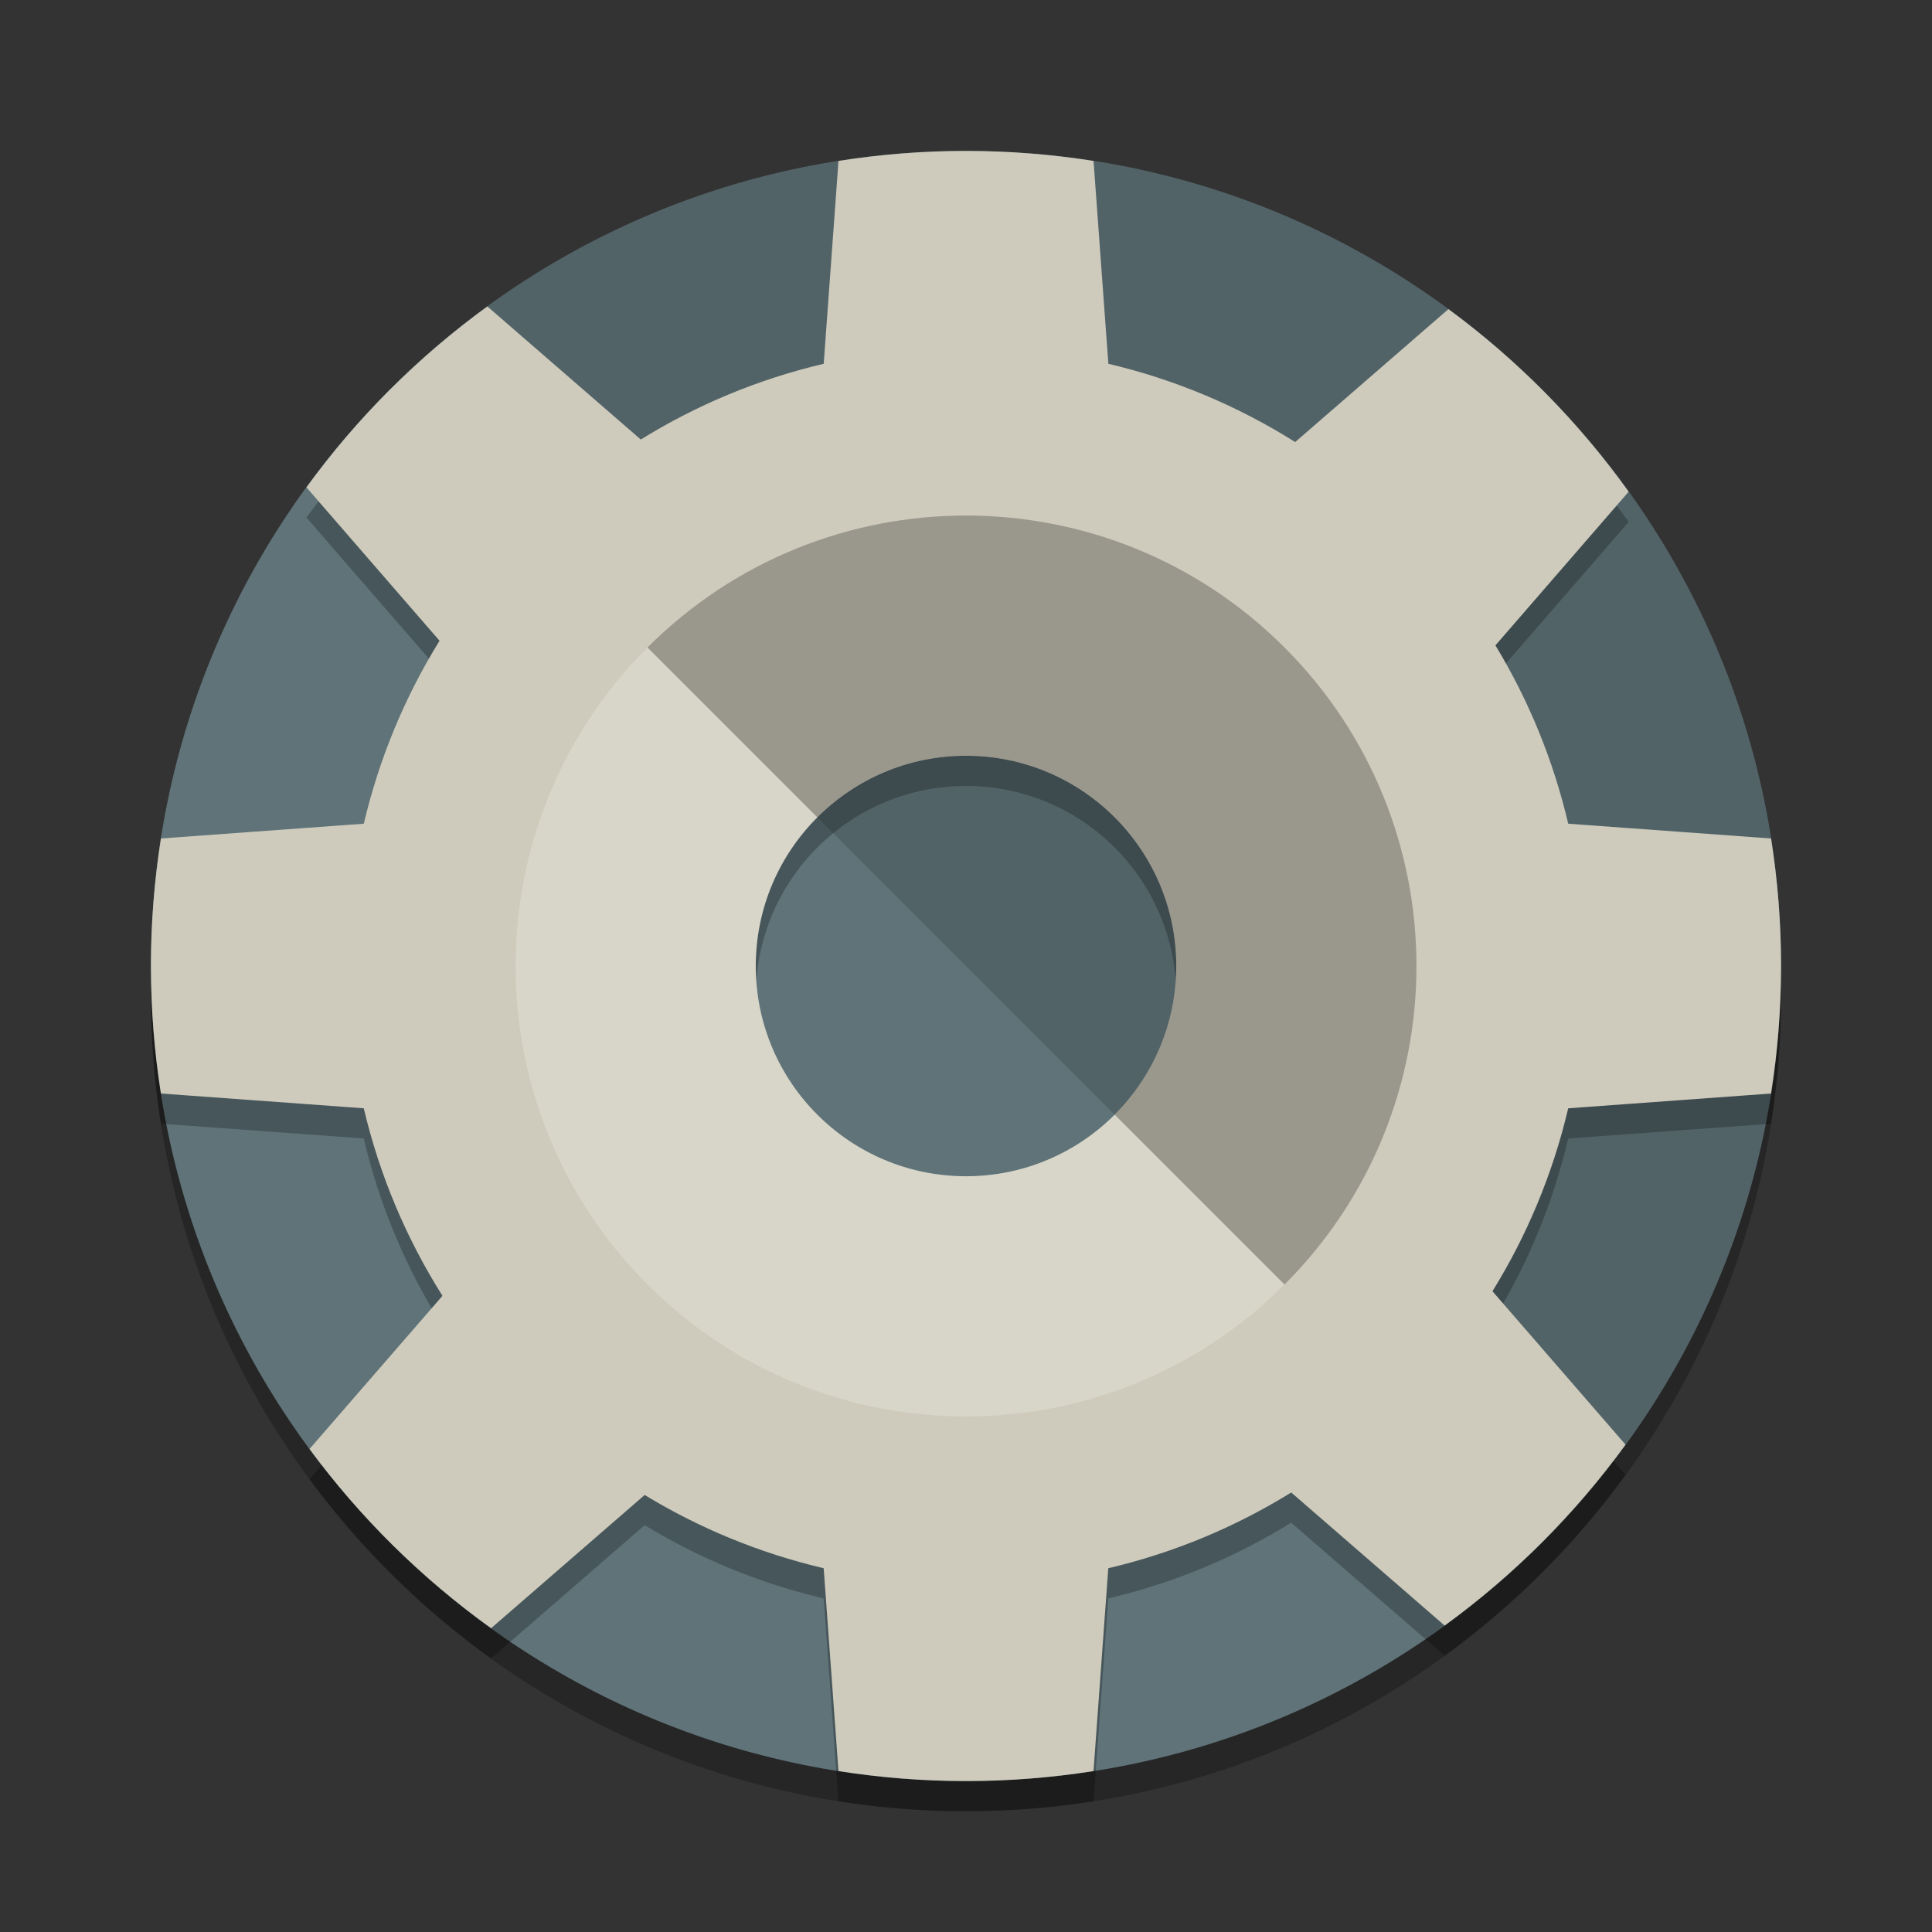 <?xml version="1.0" encoding="utf-8"?>
<!-- Generator: Adobe Illustrator 16.0.3, SVG Export Plug-In . SVG Version: 6.00 Build 0)  -->
<!DOCTYPE svg PUBLIC "-//W3C//DTD SVG 1.1//EN" "http://www.w3.org/Graphics/SVG/1.1/DTD/svg11.dtd">
<svg version="1.1" id="Layer_1" xmlns="http://www.w3.org/2000/svg" xmlns:xlink="http://www.w3.org/1999/xlink" x="0px" y="0px"
	 width="128px" height="128px" viewBox="0 0 128 128" enable-background="new 0 0 128 128" xml:space="preserve">
<rect x="0" y="0" width="128" height="128" fill="#333333" stroke="none"/>
<g>
	<g opacity="0.25">
		<path d="M118,66c0,29.823-24.177,54-54,54S10,95.823,10,66s24.177-54,54-54S118,36.177,118,66z"/>
	</g>
	<g>
		<path fill="#5F7378" d="M118,64c0,29.823-24.177,54-54,54S10,93.823,10,64s24.177-54,54-54S118,34.177,118,64z"/>
	</g>
</g>
<path opacity="0.14" enable-background="new    " d="M102.184,25.816c-21.088-21.088-55.279-21.088-76.367,0l76.367,76.368
	C123.271,81.095,123.271,46.904,102.184,25.816z"/>
<g>
	<g opacity="0.25">
		<path d="M103.898,75.428l13.438-0.979C117.771,71.695,118,68.875,118,66s-0.229-5.695-0.662-8.448l-13.439-0.979
			c-0.994-4.229-2.633-8.206-4.823-11.815l8.827-10.181c-3.321-4.633-7.353-8.72-11.941-12.097l-10.152,8.807
			c-3.76-2.366-7.93-4.137-12.379-5.185L72.45,12.663C69.695,12.229,66.875,12,64,12s-5.695,0.229-8.448,0.662l-0.979,13.439
			c-4.348,1.023-8.429,2.733-12.119,5.019L32.29,22.303c-4.598,3.342-8.645,7.389-11.986,11.986l8.817,10.163
			c-2.285,3.691-3.994,7.772-5.018,12.12l-13.44,0.979C10.229,60.305,10,63.125,10,66s0.229,5.695,0.662,8.448l13.439,0.979
			c1.052,4.468,2.832,8.652,5.213,12.425l-8.807,10.146c3.361,4.563,7.427,8.568,12.03,11.876l10.174-8.828
			c3.621,2.204,7.615,3.853,11.86,4.853l0.979,13.438C58.305,119.771,61.125,120,64,120s5.695-0.229,8.448-0.662l0.979-13.439
			c4.349-1.022,8.429-2.732,12.12-5.018l10.163,8.816c4.599-3.342,8.646-7.389,11.985-11.986L98.88,87.548
			C101.165,83.855,102.875,79.775,103.898,75.428z M64,79.93c-7.692,0-13.929-6.236-13.929-13.93
			c0-7.693,6.236-13.929,13.929-13.929c7.693,0,13.93,6.235,13.93,13.929C77.93,73.691,71.693,79.93,64,79.93z"/>
	</g>
	<g>
		<path fill="#CECBBC" d="M103.898,73.428l13.438-0.979C117.771,69.695,118,66.875,118,64s-0.229-5.695-0.662-8.448l-13.439-0.979
			c-0.994-4.229-2.633-8.206-4.823-11.815l8.827-10.181c-3.321-4.633-7.353-8.72-11.941-12.097l-10.152,8.807
			c-3.76-2.366-7.93-4.137-12.379-5.185L72.45,10.663C69.695,10.229,66.875,10,64,10s-5.695,0.229-8.448,0.662l-0.979,13.439
			c-4.348,1.023-8.429,2.733-12.119,5.019L32.29,20.303c-4.598,3.342-8.645,7.389-11.986,11.986l8.817,10.163
			c-2.285,3.691-3.994,7.772-5.018,12.12l-13.44,0.979C10.229,58.305,10,61.125,10,64s0.229,5.695,0.662,8.448l13.439,0.979
			c1.052,4.468,2.832,8.652,5.213,12.425l-8.807,10.146c3.361,4.563,7.427,8.568,12.03,11.876l10.174-8.828
			c3.621,2.204,7.615,3.853,11.86,4.853l0.979,13.438C58.305,117.771,61.125,118,64,118s5.695-0.229,8.448-0.662l0.979-13.439
			c4.349-1.022,8.429-2.732,12.12-5.018l10.163,8.816c4.599-3.342,8.646-7.389,11.985-11.986L98.88,85.548
			C101.165,81.855,102.875,77.775,103.898,73.428z M64,77.93c-7.692,0-13.929-6.236-13.929-13.93
			c0-7.693,6.236-13.929,13.929-13.929c7.693,0,13.93,6.235,13.93,13.929C77.93,71.691,71.693,77.93,64,77.93z"/>
	</g>
</g>
<path fill="#FFFFFF" fill-opacity="0.2" d="M64,93.844c7.639,0,15.275-2.912,21.102-8.74L73.85,73.85
	c-2.721,2.721-6.285,4.08-9.85,4.08c-3.565,0-7.129-1.359-9.849-4.08c-5.439-5.438-5.44-14.259,0-19.699L42.898,42.897
	c-11.655,11.654-11.655,30.55,0,42.205C48.725,90.932,56.363,93.844,64,93.844"/>
<path fill-opacity="0.25" d="M64,34.156c-7.638,0-15.275,2.913-21.103,8.741L54.152,54.15c2.72-2.72,6.284-4.08,9.849-4.08
	c3.565,0,7.129,1.36,9.849,4.08c5.439,5.439,5.44,14.259,0,19.7l11.254,11.252c11.654-11.653,11.654-30.55,0-42.205
	C79.275,37.069,71.639,34.156,64,34.156"/>
</svg>
